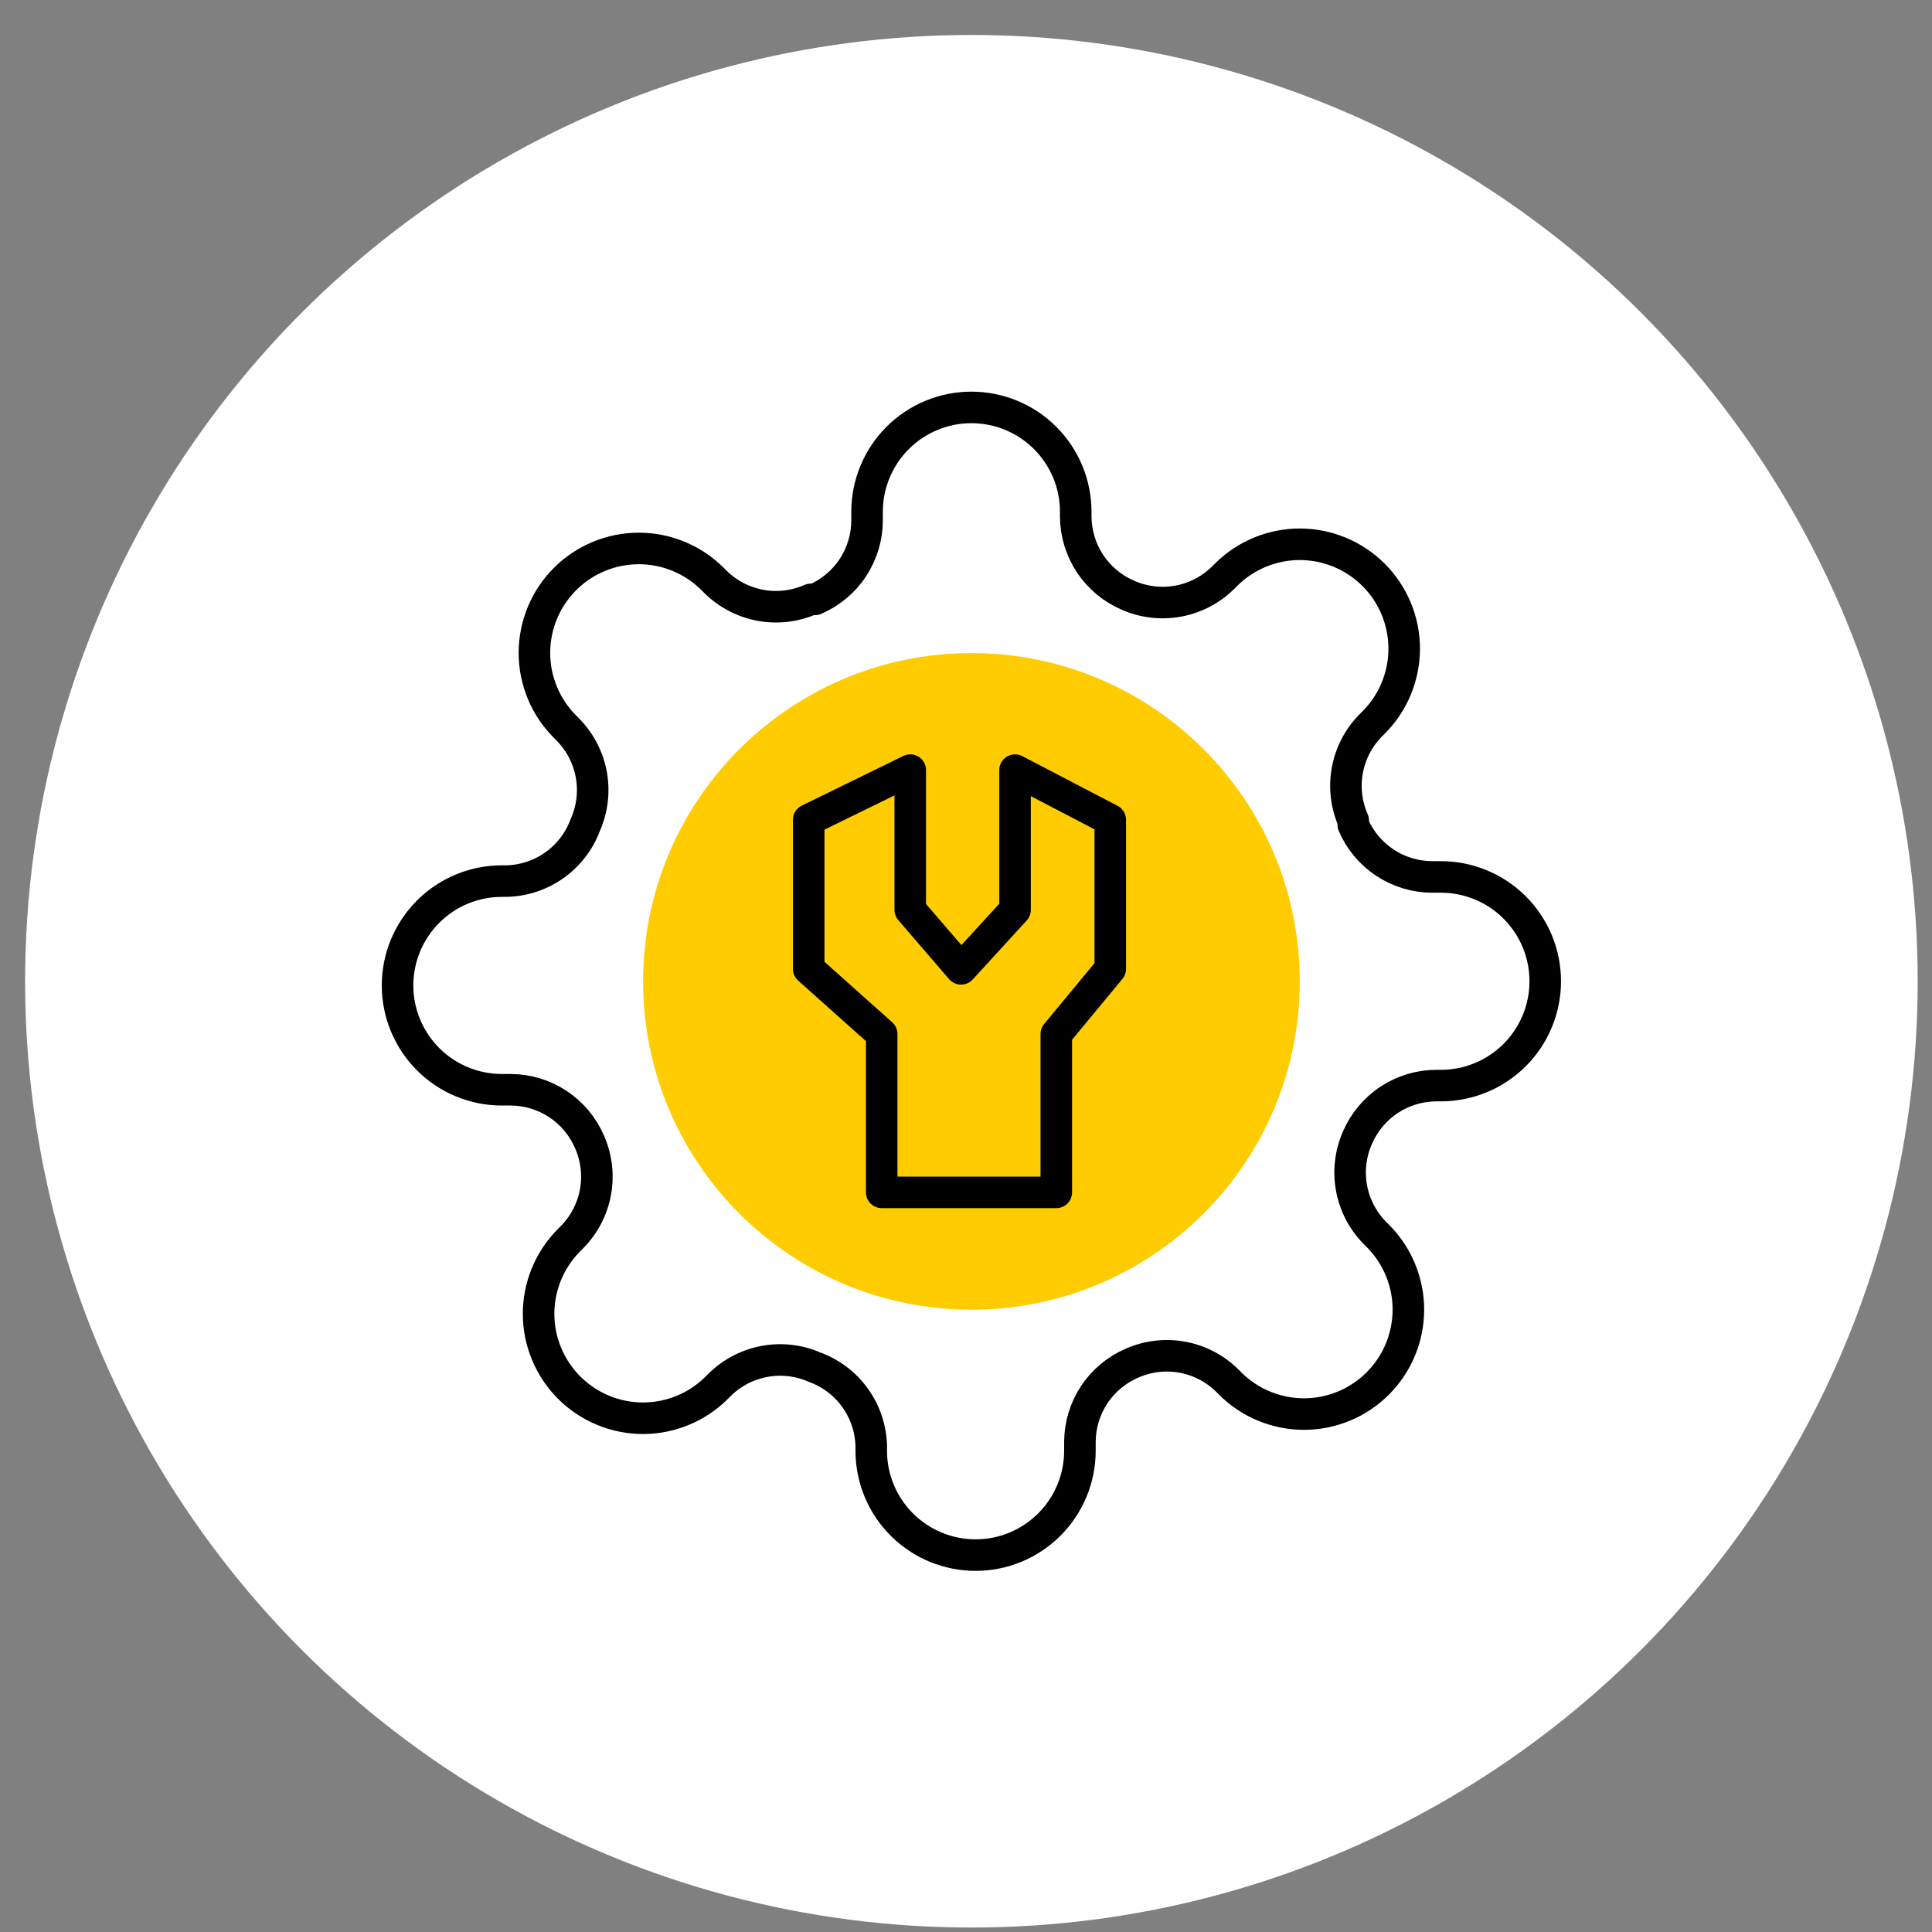 <svg width="49" height="49" viewBox="0 0 49 49" fill="none" xmlns="http://www.w3.org/2000/svg">
<rect x="0" y="0" width="49" height="49" fill="#808080" stroke="none"/>
<circle cx="24.637" cy="24.887" r="24" fill="white"/>
<path d="M24.638 33.217C29.237 33.217 32.965 29.489 32.965 24.89C32.965 20.291 29.237 16.564 24.638 16.564C20.039 16.564 16.311 20.291 16.311 24.89C16.311 29.489 20.039 33.217 24.638 33.217Z" fill="#FFCC02"/>
<path d="M20.51 20.792L23.086 19.532V23.076L24.375 24.572L25.744 23.076V19.532L28.159 20.792V24.572L26.79 26.226V30.241H22.362V26.226L20.51 24.572V20.792Z" stroke="black" stroke-width="0.8" stroke-linecap="round" stroke-linejoin="round"/>
<path d="M34.428 28.856C34.252 29.255 34.199 29.698 34.277 30.127C34.355 30.556 34.559 30.952 34.864 31.264L34.944 31.344C35.19 31.589 35.385 31.881 35.518 32.202C35.651 32.524 35.72 32.868 35.72 33.216C35.72 33.563 35.651 33.908 35.518 34.229C35.385 34.55 35.19 34.842 34.944 35.088C34.698 35.334 34.406 35.529 34.085 35.662C33.764 35.795 33.419 35.864 33.072 35.864C32.724 35.864 32.38 35.795 32.058 35.662C31.737 35.529 31.445 35.334 31.199 35.088L31.12 35.008C30.808 34.703 30.412 34.499 29.983 34.421C29.554 34.343 29.111 34.396 28.712 34.572C28.321 34.74 27.987 35.018 27.752 35.373C27.517 35.728 27.391 36.144 27.389 36.57V36.795C27.389 37.496 27.11 38.17 26.614 38.666C26.118 39.162 25.445 39.441 24.743 39.441C24.041 39.441 23.368 39.162 22.872 38.666C22.375 38.17 22.097 37.496 22.097 36.795V36.676C22.086 36.238 21.945 35.813 21.69 35.457C21.435 35.1 21.079 34.829 20.668 34.678C20.269 34.502 19.826 34.449 19.397 34.527C18.968 34.605 18.572 34.809 18.26 35.114L18.18 35.194C17.934 35.44 17.643 35.635 17.321 35.768C17 35.901 16.656 35.97 16.308 35.97C15.96 35.97 15.616 35.901 15.295 35.768C14.974 35.635 14.682 35.44 14.436 35.194C14.19 34.948 13.995 34.656 13.862 34.335C13.728 34.014 13.66 33.669 13.66 33.322C13.66 32.974 13.728 32.63 13.862 32.308C13.995 31.987 14.19 31.695 14.436 31.449L14.515 31.37C14.82 31.058 15.025 30.662 15.103 30.233C15.181 29.804 15.128 29.361 14.952 28.962C14.784 28.571 14.506 28.237 14.151 28.002C13.796 27.767 13.38 27.641 12.954 27.639H12.729C12.027 27.639 11.354 27.36 10.858 26.864C10.362 26.368 10.083 25.695 10.083 24.993C10.083 24.291 10.362 23.618 10.858 23.122C11.354 22.625 12.027 22.347 12.729 22.347H12.848C13.286 22.336 13.711 22.195 14.067 21.94C14.424 21.685 14.695 21.329 14.846 20.918C15.022 20.519 15.075 20.076 14.997 19.647C14.919 19.218 14.714 18.822 14.409 18.51L14.33 18.43C14.084 18.184 13.889 17.893 13.756 17.571C13.623 17.25 13.554 16.906 13.554 16.558C13.554 16.21 13.623 15.866 13.756 15.545C13.889 15.224 14.084 14.932 14.33 14.686C14.576 14.44 14.868 14.245 15.189 14.112C15.51 13.978 15.854 13.91 16.202 13.91C16.55 13.91 16.894 13.978 17.216 14.112C17.537 14.245 17.829 14.44 18.074 14.686L18.154 14.765C18.466 15.07 18.862 15.275 19.291 15.353C19.72 15.431 20.163 15.378 20.562 15.202H20.668C21.059 15.034 21.393 14.756 21.628 14.401C21.863 14.046 21.989 13.63 21.991 13.204V12.979C21.991 12.277 22.27 11.604 22.766 11.108C23.262 10.612 23.935 10.333 24.637 10.333C25.339 10.333 26.012 10.612 26.508 11.108C27.004 11.604 27.283 12.277 27.283 12.979V13.098C27.285 13.524 27.411 13.94 27.646 14.295C27.881 14.65 28.215 14.928 28.606 15.096C29.005 15.272 29.448 15.325 29.877 15.247C30.306 15.169 30.702 14.964 31.014 14.659L31.094 14.58C31.339 14.334 31.631 14.139 31.952 14.006C32.274 13.873 32.618 13.804 32.966 13.804C33.313 13.804 33.658 13.873 33.979 14.006C34.3 14.139 34.592 14.334 34.838 14.58C35.084 14.826 35.279 15.118 35.412 15.439C35.545 15.76 35.614 16.105 35.614 16.452C35.614 16.8 35.545 17.144 35.412 17.466C35.279 17.787 35.084 18.079 34.838 18.324L34.758 18.404C34.453 18.716 34.249 19.112 34.171 19.541C34.093 19.97 34.146 20.413 34.322 20.812V20.918C34.49 21.309 34.768 21.643 35.123 21.878C35.478 22.113 35.894 22.239 36.32 22.241H36.545C37.246 22.241 37.92 22.52 38.416 23.016C38.912 23.512 39.191 24.185 39.191 24.887C39.191 25.589 38.912 26.262 38.416 26.758C37.92 27.254 37.246 27.533 36.545 27.533H36.426C36 27.535 35.584 27.661 35.229 27.896C34.874 28.131 34.596 28.465 34.428 28.856Z" stroke="black" stroke-width="0.8" stroke-linecap="round" stroke-linejoin="round"/>
</svg>
